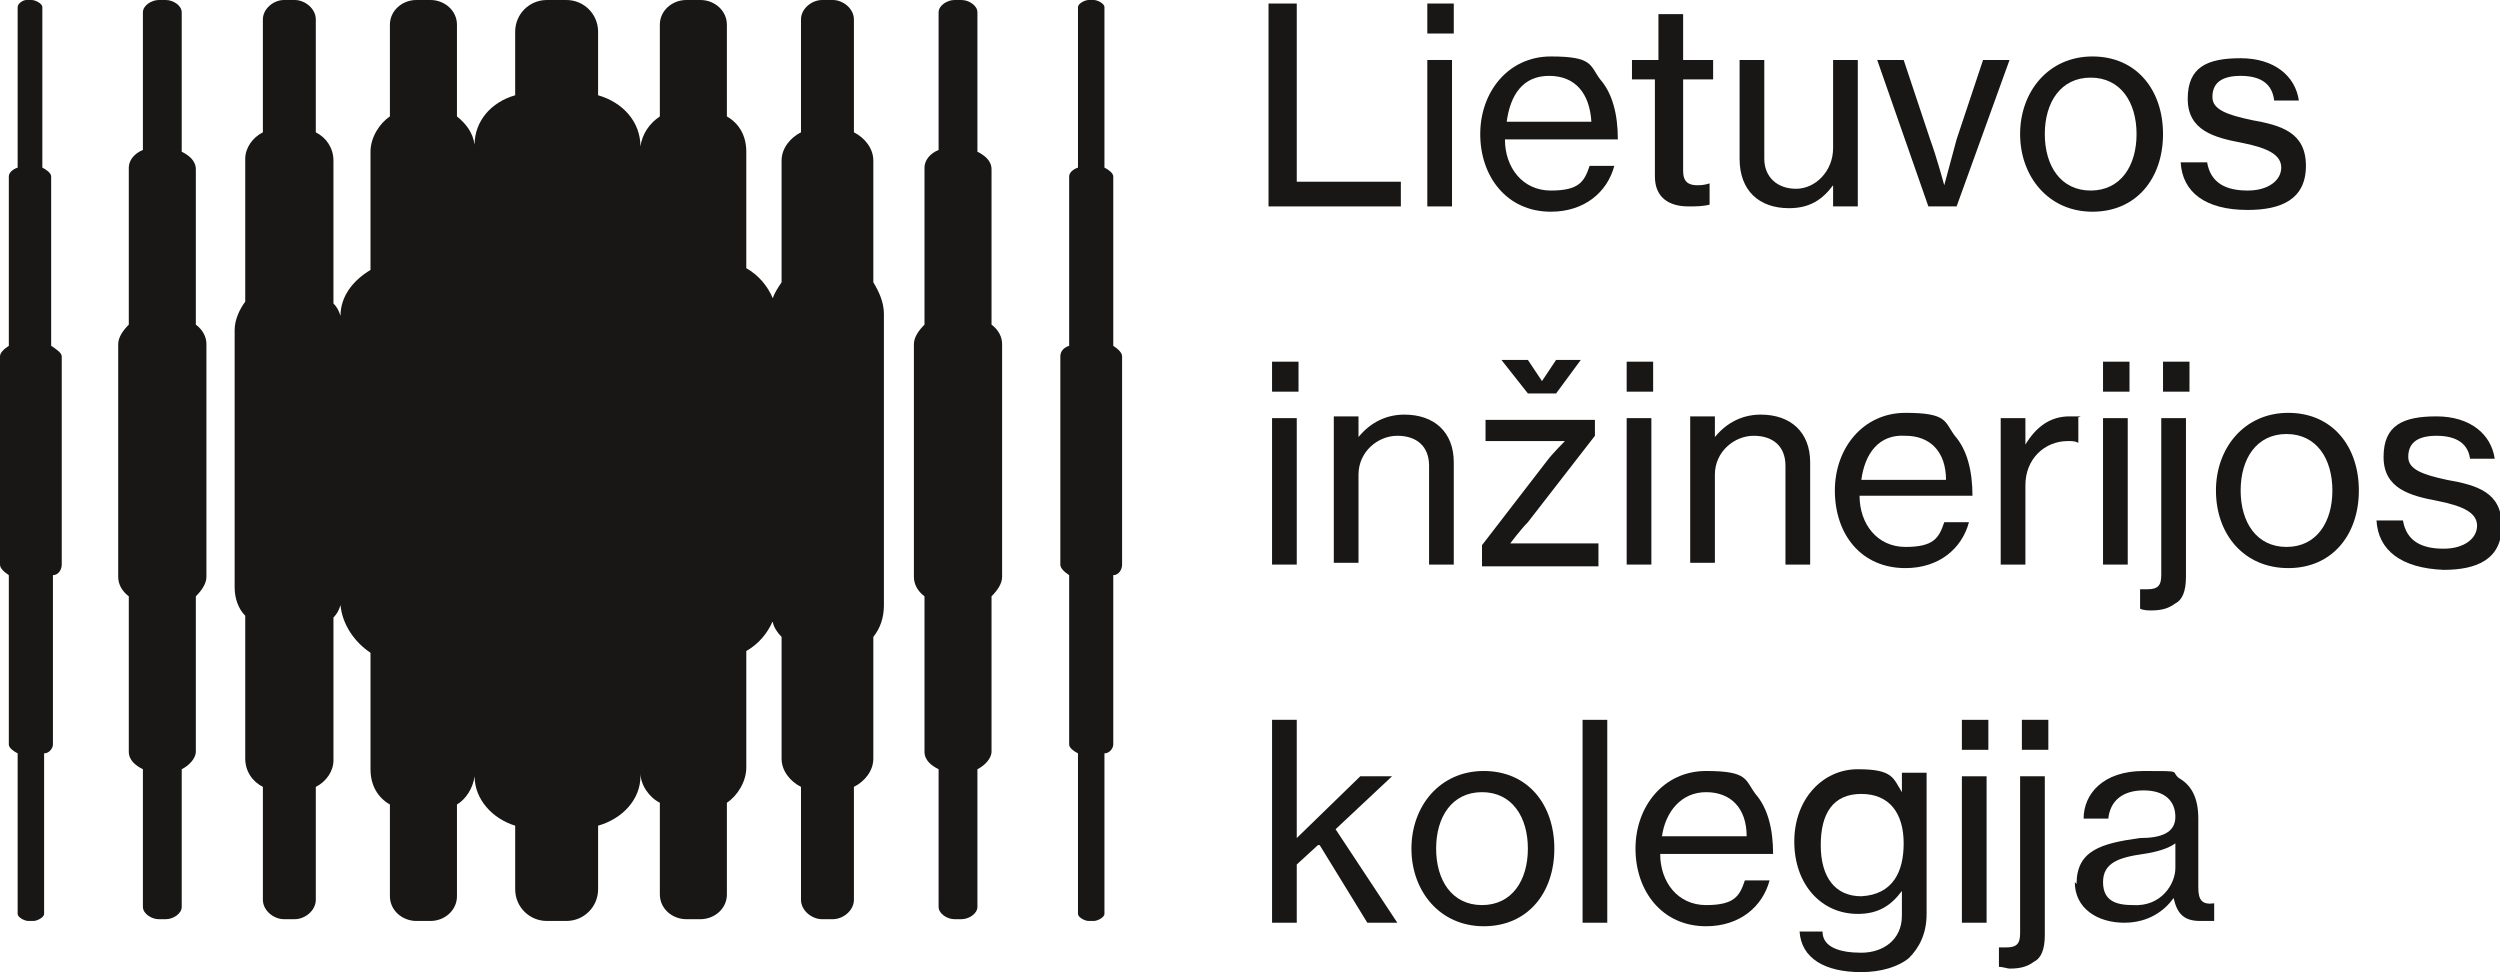 <?xml version="1.0" encoding="UTF-8" standalone="no"?>
<svg
   id="Layer_1"
   version="1.1"
   viewBox="0 0 141.7 55.1"
   sodipodi:docname="Logo-LIK.svg"
   inkscape:version="1.1 (c68e22c387, 2021-05-23)"
   width="141.7"
   height="55.1"
   xmlns:inkscape="http://www.inkscape.org/namespaces/inkscape"
   xmlns:sodipodi="http://sodipodi.sourceforge.net/DTD/sodipodi-0.dtd"
   xmlns="http://www.w3.org/2000/svg"
   xmlns:svg="http://www.w3.org/2000/svg">
  <sodipodi:namedview
     id="namedview373"
     pagecolor="#ffffff"
     bordercolor="#666666"
     borderopacity="1.0"
     inkscape:pageshadow="2"
     inkscape:pageopacity="0.0"
     inkscape:pagecheckerboard="0"
     showgrid="false"
     inkscape:zoom="3.5568182"
     inkscape:cx="75.207668"
     inkscape:cy="27.693291"
     inkscape:window-width="1920"
     inkscape:window-height="1001"
     inkscape:window-x="-9"
     inkscape:window-y="-9"
     inkscape:window-maximized="1"
     inkscape:current-layer="Layer_1" />
  <!-- Generator: Adobe Illustrator 29.2.1, SVG Export Plug-In . SVG Version: 2.1.0 Build 116)  -->
  <defs
     id="defs100">
    <style
       id="style2">
      .st0, .st1 {
        fill: none;
      }

      .st2 {
        fill-rule: evenodd;
      }

      .st2, .st3 {
        fill: #47a3ac;
      }

      .st4 {
        clip-path: url(#clippath-17);
      }

      .st5 {
        clip-path: url(#clippath-19);
      }

      .st6 {
        clip-path: url(#clippath-11);
      }

      .st7 {
        clip-path: url(#clippath-16);
      }

      .st8 {
        clip-path: url(#clippath-18);
      }

      .st9 {
        clip-path: url(#clippath-10);
      }

      .st10 {
        clip-path: url(#clippath-15);
      }

      .st11 {
        clip-path: url(#clippath-13);
      }

      .st12 {
        clip-path: url(#clippath-14);
      }

      .st13 {
        clip-path: url(#clippath-12);
      }

      .st14 {
        clip-path: url(#clippath-31);
      }

      .st15 {
        clip-path: url(#clippath-30);
      }

      .st16 {
        clip-path: url(#clippath-27);
      }

      .st17 {
        clip-path: url(#clippath-29);
      }

      .st18 {
        clip-path: url(#clippath-26);
      }

      .st19 {
        clip-path: url(#clippath-28);
      }

      .st20 {
        clip-path: url(#clippath-20);
      }

      .st21 {
        clip-path: url(#clippath-21);
      }

      .st22 {
        clip-path: url(#clippath-22);
      }

      .st23 {
        clip-path: url(#clippath-23);
      }

      .st24 {
        clip-path: url(#clippath-24);
      }

      .st25 {
        clip-path: url(#clippath-25);
      }

      .st1 {
        stroke: #181716;
        stroke-miterlimit: 10;
        stroke-width: 1.1px;
      }

      .st26 {
        clip-path: url(#clippath-1);
      }

      .st27 {
        clip-path: url(#clippath-3);
      }

      .st28 {
        clip-path: url(#clippath-4);
      }

      .st29 {
        clip-path: url(#clippath-2);
      }

      .st30 {
        clip-path: url(#clippath-7);
      }

      .st31 {
        clip-path: url(#clippath-6);
      }

      .st32 {
        clip-path: url(#clippath-9);
      }

      .st33 {
        clip-path: url(#clippath-8);
      }

      .st34 {
        clip-path: url(#clippath-5);
      }

      .st35 {
        fill: #273a5d;
      }

      .st36 {
        fill: #181716;
      }

      .st37 {
        clip-path: url(#clippath);
      }
    </style>
    <clipPath
       id="clippath">
      <rect
         class="st0"
         y="0.7"
         width="141.7"
         height="55.1"
         id="rect4"
         x="0" />
    </clipPath>
    <clipPath
       id="clippath-1">
      <rect
         class="st0"
         y="0.7"
         width="141.7"
         height="55.1"
         id="rect7"
         x="0" />
    </clipPath>
    <clipPath
       id="clippath-2">
      <rect
         class="st0"
         y="0.7"
         width="141.7"
         height="55.1"
         id="rect10"
         x="0" />
    </clipPath>
    <clipPath
       id="clippath-3">
      <rect
         class="st0"
         y="0.7"
         width="141.7"
         height="55.1"
         id="rect13"
         x="0" />
    </clipPath>
    <clipPath
       id="clippath-4">
      <rect
         class="st0"
         y="0.7"
         width="141.7"
         height="55.1"
         id="rect16"
         x="0" />
    </clipPath>
    <clipPath
       id="clippath-5">
      <rect
         class="st0"
         y="0.7"
         width="141.7"
         height="55.1"
         id="rect19"
         x="0" />
    </clipPath>
    <clipPath
       id="clippath-6">
      <rect
         class="st0"
         y="0.7"
         width="141.7"
         height="55.1"
         id="rect22"
         x="0" />
    </clipPath>
    <clipPath
       id="clippath-7">
      <rect
         class="st0"
         y="0.7"
         width="141.7"
         height="55.1"
         id="rect25"
         x="0" />
    </clipPath>
    <clipPath
       id="clippath-8">
      <rect
         class="st0"
         y="0.7"
         width="141.7"
         height="55.1"
         id="rect28"
         x="0" />
    </clipPath>
    <clipPath
       id="clippath-9">
      <rect
         class="st0"
         y="0.7"
         width="141.7"
         height="55.1"
         id="rect31"
         x="0" />
    </clipPath>
    <clipPath
       id="clippath-10">
      <rect
         class="st0"
         y="0.7"
         width="141.7"
         height="55.1"
         id="rect34"
         x="0" />
    </clipPath>
    <clipPath
       id="clippath-11">
      <rect
         class="st0"
         y="0.7"
         width="141.7"
         height="55.1"
         id="rect37"
         x="0" />
    </clipPath>
    <clipPath
       id="clippath-12">
      <rect
         class="st0"
         y="0.7"
         width="141.7"
         height="55.1"
         id="rect40"
         x="0" />
    </clipPath>
    <clipPath
       id="clippath-13">
      <rect
         class="st0"
         y="0.7"
         width="141.7"
         height="55.1"
         id="rect43"
         x="0" />
    </clipPath>
    <clipPath
       id="clippath-14">
      <rect
         class="st0"
         y="0.7"
         width="141.7"
         height="55.1"
         id="rect46"
         x="0" />
    </clipPath>
    <clipPath
       id="clippath-15">
      <rect
         class="st0"
         y="0.7"
         width="141.7"
         height="55.1"
         id="rect49"
         x="0" />
    </clipPath>
    <clipPath
       id="clippath-16">
      <rect
         class="st0"
         y="0.7"
         width="141.7"
         height="55.1"
         id="rect52"
         x="0" />
    </clipPath>
    <clipPath
       id="clippath-17">
      <rect
         class="st0"
         y="0.7"
         width="141.7"
         height="55.1"
         id="rect55"
         x="0" />
    </clipPath>
    <clipPath
       id="clippath-18">
      <rect
         class="st0"
         y="0.7"
         width="141.7"
         height="55.1"
         id="rect58"
         x="0" />
    </clipPath>
    <clipPath
       id="clippath-19">
      <rect
         class="st0"
         y="0.7"
         width="141.7"
         height="55.1"
         id="rect61"
         x="0" />
    </clipPath>
    <clipPath
       id="clippath-20">
      <rect
         class="st0"
         y="0.7"
         width="141.7"
         height="55.1"
         id="rect64"
         x="0" />
    </clipPath>
    <clipPath
       id="clippath-21">
      <rect
         class="st0"
         y="0.7"
         width="141.7"
         height="55.1"
         id="rect67"
         x="0" />
    </clipPath>
    <clipPath
       id="clippath-22">
      <rect
         class="st0"
         y="0.7"
         width="141.7"
         height="55.1"
         id="rect70"
         x="0" />
    </clipPath>
    <clipPath
       id="clippath-23">
      <rect
         class="st0"
         y="0.7"
         width="141.7"
         height="55.1"
         id="rect73"
         x="0" />
    </clipPath>
    <clipPath
       id="clippath-24">
      <rect
         class="st0"
         y="0.7"
         width="141.7"
         height="55.1"
         id="rect76"
         x="0" />
    </clipPath>
    <clipPath
       id="clippath-25">
      <rect
         class="st0"
         y="0.7"
         width="141.7"
         height="55.1"
         id="rect79"
         x="0" />
    </clipPath>
    <clipPath
       id="clippath-26">
      <rect
         class="st0"
         y="0.7"
         width="141.7"
         height="55.1"
         id="rect82"
         x="0" />
    </clipPath>
    <clipPath
       id="clippath-27">
      <rect
         class="st0"
         y="0.7"
         width="141.7"
         height="55.1"
         id="rect85"
         x="0" />
    </clipPath>
    <clipPath
       id="clippath-28">
      <rect
         class="st0"
         y="0.7"
         width="141.7"
         height="55.1"
         id="rect88"
         x="0" />
    </clipPath>
    <clipPath
       id="clippath-29">
      <rect
         class="st0"
         y="0.7"
         width="141.7"
         height="55.1"
         id="rect91"
         x="0" />
    </clipPath>
    <clipPath
       id="clippath-30">
      <rect
         class="st0"
         y="0.7"
         width="141.7"
         height="55.1"
         id="rect94"
         x="0" />
    </clipPath>
    <clipPath
       id="clippath-31">
      <rect
         class="st0"
         y="0.7"
         width="141.7"
         height="55.1"
         id="rect97"
         x="0" />
    </clipPath>
  </defs>
  <g
     id="g230"
     transform="translate(0,-0.7)">
    <g
       class="st37"
       clip-path="url(#clippath)"
       id="g104">
      <path
         class="st36"
         d="m 74.7,48.6 -1.2,1.1 V 53 H 72.1 V 41.5 h 1.4 v 5.4 c 0,0.3 0,0.9 0,1.3 l 3.6,-3.5 h 1.8 l -3.2,3 3.5,5.3 h -1.7 l -2.7,-4.4 z"
         id="path102" />
    </g>
    <g
       class="st26"
       clip-path="url(#clippath-1)"
       id="g108">
      <path
         class="st36"
         d="m 80,48.8 c 0,-2.4 1.6,-4.4 4.1,-4.4 2.5,0 4,1.9 4,4.4 0,2.5 -1.5,4.4 -4,4.4 -2.5,0 -4.1,-2 -4.1,-4.4 m 6.6,0 c 0,-1.8 -0.9,-3.2 -2.6,-3.2 -1.7,0 -2.6,1.4 -2.6,3.2 0,1.8 0.9,3.2 2.6,3.2 1.7,0 2.6,-1.4 2.6,-3.2"
         id="path106" />
    </g>
    <g
       class="st29"
       clip-path="url(#clippath-2)"
       id="g112">
      <rect
         class="st36"
         x="89.7"
         y="41.5"
         width="1.4"
         height="11.5"
         id="rect110" />
    </g>
    <g
       class="st27"
       clip-path="url(#clippath-3)"
       id="g116">
      <path
         class="st36"
         d="m 92.7,48.8 c 0,-2.4 1.6,-4.4 4,-4.4 2.4,0 2.2,0.5 2.8,1.3 0.7,0.8 1,2 1,3.4 h -6.4 c 0,1.6 1,2.9 2.6,2.9 1.6,0 1.9,-0.5 2.2,-1.4 h 1.4 c -0.4,1.5 -1.7,2.6 -3.6,2.6 -2.5,0 -4,-2 -4,-4.4 m 1.5,-0.7 H 99 c 0,-1.6 -0.9,-2.5 -2.3,-2.5 -1.4,0 -2.3,1.1 -2.5,2.5"
         id="path114" />
    </g>
    <g
       class="st28"
       clip-path="url(#clippath-4)"
       id="g120">
      <path
         class="st36"
         d="m 102,53.5 h 1.3 c 0,0.9 1,1.2 2.2,1.2 1.2,0 2.3,-0.7 2.3,-2.1 v -1.4 0 c -0.6,0.8 -1.3,1.3 -2.5,1.3 -2.1,0 -3.6,-1.7 -3.6,-4.1 0,-2.4 1.6,-4.1 3.6,-4.1 2,0 2,0.5 2.5,1.3 v 0 -1.1 h 1.4 v 8 c 0,1.1 -0.4,1.9 -1,2.5 -0.6,0.5 -1.6,0.8 -2.7,0.8 -2.1,0 -3.4,-0.8 -3.5,-2.3 m 5.9,-5 c 0,-1.7 -0.8,-2.8 -2.4,-2.8 -1.6,0 -2.3,1.1 -2.3,2.9 0,1.8 0.8,2.9 2.3,2.9 1.8,-0.1 2.4,-1.4 2.4,-3"
         id="path118" />
    </g>
    <g
       class="st34"
       clip-path="url(#clippath-5)"
       id="g124">
      <path
         class="st36"
         d="m 111.2,41.5 h 1.5 v 1.7 h -1.5 z m 0,3.2 h 1.4 V 53 h -1.4 z"
         id="path122" />
    </g>
    <g
       class="st31"
       clip-path="url(#clippath-6)"
       id="g128">
      <path
         class="st36"
         d="m 113.3,55.5 v -1.1 h 0.4 c 0.6,0 0.8,-0.2 0.8,-0.8 v -8.9 h 1.4 v 9 c 0,0.8 -0.2,1.3 -0.6,1.5 -0.4,0.3 -0.8,0.4 -1.4,0.4 -0.1,0 -0.4,-0.1 -0.6,-0.1 m 1.3,-14 h 1.5 v 1.7 h -1.5 z"
         id="path126" />
    </g>
    <g
       class="st30"
       clip-path="url(#clippath-7)"
       id="g132">
      <path
         class="st36"
         d="m 117.7,50.8 c 0,-1.9 1.4,-2.3 3.6,-2.6 1.2,0 2,-0.3 2,-1.2 0,-0.9 -0.6,-1.5 -1.8,-1.5 -1.2,0 -1.9,0.6 -2,1.6 h -1.4 c 0,-1.4 1.1,-2.7 3.4,-2.7 2.3,0 1.5,0 2,0.4 0.7,0.4 1.1,1.1 1.1,2.3 V 51 c 0,0.7 0.2,1 0.9,0.9 v 0 1 c -0.2,0 -0.4,0 -0.8,0 -0.9,0 -1.3,-0.4 -1.5,-1.3 v 0 c -0.5,0.7 -1.4,1.4 -2.8,1.4 -1.5,0 -2.8,-0.8 -2.8,-2.3 m 5.7,-0.8 v -1.4 c -0.4,0.3 -1.1,0.5 -1.8,0.6 -1.4,0.2 -2.3,0.5 -2.3,1.6 0,1.1 0.8,1.3 1.7,1.3 1.6,0.1 2.4,-1.2 2.4,-2.1"
         id="path130" />
    </g>
    <g
       class="st33"
       clip-path="url(#clippath-8)"
       id="g136">
      <polygon
         class="st36"
         points="73.5,11 79.4,11 79.4,12.4 71.9,12.4 71.9,0.9 73.5,0.9 "
         id="polygon134" />
    </g>
    <g
       class="st32"
       clip-path="url(#clippath-9)"
       id="g140">
      <path
         class="st36"
         d="m 80.9,0.9 h 1.5 v 1.7 h -1.5 z m 0,3.2 h 1.4 v 8.3 h -1.4 z"
         id="path138" />
    </g>
    <g
       class="st9"
       clip-path="url(#clippath-10)"
       id="g144">
      <path
         class="st36"
         d="m 83.9,8.3 c 0,-2.4 1.6,-4.4 4,-4.4 2.4,0 2.2,0.5 2.8,1.3 0.7,0.8 1,2 1,3.4 h -6.4 c 0,1.6 1,2.9 2.6,2.9 1.6,0 1.9,-0.5 2.2,-1.4 h 1.4 c -0.4,1.5 -1.7,2.6 -3.6,2.6 -2.5,0 -4,-2 -4,-4.4 m 1.5,-0.7 h 4.8 C 90.1,6 89.3,5 87.8,5 86.3,5 85.6,6.1 85.4,7.6"
         id="path142" />
    </g>
    <g
       class="st6"
       clip-path="url(#clippath-11)"
       id="g148">
      <path
         class="st36"
         d="M 92.7,4.1 H 94 V 1.5 h 1.4 v 2.6 h 1.7 v 1.1 h -1.7 v 5.2 c 0,0.6 0.3,0.8 0.8,0.8 0.5,0 0.6,-0.1 0.7,-0.1 v 0 1.2 c -0.4,0.1 -0.8,0.1 -1.2,0.1 -1.1,0 -1.9,-0.5 -1.9,-1.7 V 5.2 H 92.5 V 4.1 Z"
         id="path146" />
    </g>
    <g
       class="st13"
       clip-path="url(#clippath-12)"
       id="g152">
      <path
         class="st36"
         d="m 103.9,12.4 v -1.2 0 c -0.6,0.8 -1.3,1.3 -2.5,1.3 -1.7,0 -2.8,-1 -2.8,-2.8 V 4.1 h 1.4 v 5.6 c 0,1 0.7,1.7 1.8,1.7 1.1,0 2.1,-1 2.1,-2.3 v -5 h 1.4 v 8.3 z"
         id="path150" />
    </g>
    <g
       class="st11"
       clip-path="url(#clippath-13)"
       id="g156">
      <path
         class="st36"
         d="m 106.4,4.1 h 1.5 l 1.5,4.5 c 0.4,1.1 0.8,2.6 0.8,2.6 v 0 c 0,0 0.4,-1.5 0.7,-2.6 l 1.5,-4.5 h 1.5 l -3,8.3 h -1.6 z"
         id="path154" />
    </g>
    <g
       class="st12"
       clip-path="url(#clippath-14)"
       id="g160">
      <path
         class="st36"
         d="m 114.5,8.3 c 0,-2.4 1.6,-4.4 4.1,-4.4 2.5,0 4,1.9 4,4.4 0,2.5 -1.5,4.4 -4,4.4 -2.5,0 -4.1,-2 -4.1,-4.4 m 6.6,0 c 0,-1.8 -0.9,-3.2 -2.6,-3.2 -1.7,0 -2.6,1.4 -2.6,3.2 0,1.8 0.9,3.2 2.6,3.2 1.7,0 2.6,-1.4 2.6,-3.2"
         id="path158" />
    </g>
    <g
       class="st10"
       clip-path="url(#clippath-15)"
       id="g164">
      <path
         class="st36"
         d="m 123.6,9.9 h 1.5 c 0.2,1.2 1.1,1.6 2.3,1.6 1.2,0 1.9,-0.6 1.9,-1.3 0,-0.7 -0.7,-1.1 -2.2,-1.4 C 125.5,8.5 124,8.1 124,6.3 124,4.5 125.1,4 127,4 c 1.9,0 3.1,1 3.3,2.4 h -1.4 C 128.8,5.5 128.2,5 127,5 c -1.2,0 -1.6,0.5 -1.6,1.2 0,0.7 0.8,1 2.2,1.3 1.7,0.3 3.1,0.7 3.1,2.6 0,1.9 -1.4,2.5 -3.3,2.5 -2.4,0 -3.7,-1 -3.8,-2.7"
         id="path162" />
    </g>
    <g
       class="st7"
       clip-path="url(#clippath-16)"
       id="g168">
      <path
         class="st36"
         d="m 72.1,21.2 h 1.5 v 1.7 h -1.5 z m 0,3.2 h 1.4 v 8.3 h -1.4 z"
         id="path166" />
    </g>
    <g
       class="st4"
       clip-path="url(#clippath-17)"
       id="g172">
      <path
         class="st36"
         d="m 76.9,25.6 v 0 c 0.6,-0.8 1.5,-1.4 2.7,-1.4 1.7,0 2.8,1 2.8,2.7 v 5.8 H 81 v -5.6 c 0,-1.1 -0.7,-1.7 -1.8,-1.7 -1.1,0 -2.2,0.9 -2.2,2.2 v 5 H 75.6 V 24.3 H 77 v 1.3 0 z"
         id="path170" />
    </g>
    <g
       class="st8"
       clip-path="url(#clippath-18)"
       id="g176">
      <path
         class="st36"
         d="m 84,31.6 3.7,-4.8 c 0.3,-0.4 1,-1.1 1,-1.1 h -4.5 v -1.2 h 6.2 v 0.9 l -3.8,4.9 c -0.4,0.4 -1,1.2 -1,1.2 h 5 v 1.3 H 84 Z M 88.2,23 h -1.6 l -1.5,-1.9 h 1.5 l 0.8,1.2 v 0 l 0.8,-1.2 h 1.4 z"
         id="path174" />
    </g>
    <g
       class="st5"
       clip-path="url(#clippath-19)"
       id="g180">
      <path
         class="st36"
         d="m 92.2,21.2 h 1.5 v 1.7 h -1.5 z m 0,3.2 h 1.4 v 8.3 h -1.4 z"
         id="path178" />
    </g>
    <g
       class="st20"
       clip-path="url(#clippath-20)"
       id="g184">
      <path
         class="st36"
         d="m 97.1,25.6 v 0 c 0.6,-0.8 1.5,-1.4 2.7,-1.4 1.7,0 2.8,1 2.8,2.7 v 5.8 h -1.4 v -5.6 c 0,-1.1 -0.7,-1.7 -1.8,-1.7 -1.1,0 -2.2,0.9 -2.2,2.2 v 5 h -1.4 v -8.3 h 1.4 v 1.3 0 z"
         id="path182" />
    </g>
    <g
       class="st21"
       clip-path="url(#clippath-21)"
       id="g188">
      <path
         class="st36"
         d="m 104,28.5 c 0,-2.4 1.6,-4.4 4,-4.4 2.4,0 2.2,0.5 2.8,1.3 0.7,0.8 1,2 1,3.4 h -6.4 c 0,1.6 1,2.9 2.6,2.9 1.6,0 1.9,-0.5 2.2,-1.4 h 1.4 c -0.4,1.5 -1.7,2.6 -3.6,2.6 -2.5,0 -4,-1.9 -4,-4.4 m 1.5,-0.6 h 4.8 c 0,-1.6 -0.9,-2.5 -2.3,-2.5 -1.5,-0.1 -2.3,1 -2.5,2.5"
         id="path186" />
    </g>
    <g
       class="st22"
       clip-path="url(#clippath-22)"
       id="g192">
      <path
         class="st36"
         d="m 114.8,25.9 v 0 c 0.6,-1 1.4,-1.6 2.5,-1.6 1.1,0 0.4,0 0.5,0.1 v 1.4 0 c -0.2,-0.1 -0.3,-0.1 -0.6,-0.1 -1.3,0 -2.4,1 -2.4,2.5 v 4.5 h -1.4 v -8.3 h 1.4 z"
         id="path190" />
    </g>
    <g
       class="st23"
       clip-path="url(#clippath-23)"
       id="g196">
      <path
         class="st36"
         d="m 119.2,21.2 h 1.5 v 1.7 h -1.5 z m 0,3.2 h 1.4 v 8.3 h -1.4 z"
         id="path194" />
    </g>
    <g
       class="st24"
       clip-path="url(#clippath-24)"
       id="g200">
      <path
         class="st36"
         d="m 121.3,35.2 v -1.1 h 0.4 c 0.6,0 0.8,-0.2 0.8,-0.8 v -8.9 h 1.4 v 9 c 0,0.8 -0.2,1.3 -0.6,1.5 -0.4,0.3 -0.8,0.4 -1.4,0.4 -0.1,0 -0.4,0 -0.6,-0.1 m 1.3,-14 h 1.5 v 1.7 h -1.5 z"
         id="path198" />
    </g>
    <g
       class="st25"
       clip-path="url(#clippath-25)"
       id="g204">
      <path
         class="st36"
         d="m 125.6,28.5 c 0,-2.4 1.6,-4.4 4.1,-4.4 2.5,0 4,1.9 4,4.4 0,2.5 -1.5,4.4 -4,4.4 -2.5,0 -4.1,-1.9 -4.1,-4.4 m 6.6,0 c 0,-1.8 -0.9,-3.2 -2.6,-3.2 -1.7,0 -2.6,1.4 -2.6,3.2 0,1.8 0.9,3.2 2.6,3.2 1.7,0 2.6,-1.4 2.6,-3.2"
         id="path202" />
    </g>
    <g
       class="st18"
       clip-path="url(#clippath-26)"
       id="g208">
      <path
         class="st36"
         d="m 134.7,30.2 h 1.5 c 0.2,1.2 1.1,1.6 2.3,1.6 1.2,0 1.9,-0.6 1.9,-1.3 0,-0.7 -0.7,-1.1 -2.2,-1.4 -1.6,-0.3 -3.1,-0.7 -3.1,-2.5 0,-1.8 1.1,-2.3 3,-2.3 1.9,0 3.1,1 3.3,2.4 H 140 c -0.1,-0.8 -0.7,-1.3 -1.9,-1.3 -1.2,0 -1.6,0.5 -1.6,1.2 0,0.7 0.8,1 2.2,1.3 1.7,0.3 3.1,0.7 3.1,2.6 0,1.9 -1.4,2.5 -3.3,2.5 -2.4,-0.1 -3.7,-1.1 -3.8,-2.8"
         id="path206" />
    </g>
    <g
       class="st16"
       clip-path="url(#clippath-27)"
       id="g212">
      <path
         class="st36"
         d="M 49.5,9.8 C 49.5,9.1 49,8.5 48.4,8.2 V 1.8 c 0,-0.6 -0.6,-1.1 -1.2,-1.1 h -0.6 c -0.6,0 -1.2,0.5 -1.2,1.1 v 6.4 c -0.6,0.3 -1.1,0.9 -1.1,1.6 v 6.9 C 44.1,17 43.9,17.3 43.8,17.6 43.5,16.9 43,16.3 42.3,15.9 V 9.3 c 0,-0.9 -0.4,-1.6 -1.1,-2 V 2.1 c 0,-0.8 -0.7,-1.4 -1.5,-1.4 h -0.8 c -0.8,0 -1.5,0.6 -1.5,1.4 v 5.2 c -0.6,0.4 -1,1 -1.1,1.7 v 0 c 0,-1.4 -1,-2.5 -2.4,-2.9 V 2.5 c 0,-1 -0.8,-1.8 -1.8,-1.8 H 31 c -1,0 -1.8,0.8 -1.8,1.8 V 6.1 C 27.8,6.5 26.9,7.6 26.9,8.9 26.8,8.2 26.4,7.7 25.9,7.3 V 2.1 c 0,-0.8 -0.7,-1.4 -1.5,-1.4 h -0.8 c -0.8,0 -1.5,0.6 -1.5,1.4 V 7.3 C 21.5,7.7 21,8.5 21,9.3 V 16 c -1,0.6 -1.7,1.5 -1.7,2.6 -0.1,-0.3 -0.2,-0.5 -0.4,-0.7 V 9.8 c 0,-0.7 -0.4,-1.3 -1,-1.6 V 1.8 c 0,-0.6 -0.6,-1.1 -1.2,-1.1 h -0.6 c -0.6,0 -1.2,0.5 -1.2,1.1 v 6.4 c -0.6,0.3 -1,0.9 -1,1.5 v 8.1 c -0.3,0.4 -0.6,1 -0.6,1.6 V 34 c 0,0.6 0.2,1.2 0.6,1.6 v 8.1 c 0,0.7 0.4,1.3 1,1.6 v 6.4 c 0,0.6 0.6,1.1 1.2,1.1 h 0.6 c 0.6,0 1.2,-0.5 1.2,-1.1 v -6.4 c 0.6,-0.3 1,-0.9 1,-1.5 v -8.1 c 0.2,-0.2 0.3,-0.4 0.4,-0.7 0.1,1.1 0.8,2.1 1.7,2.7 v 6.6 c 0,0.9 0.4,1.6 1.1,2 v 5.2 c 0,0.8 0.7,1.4 1.5,1.4 h 0.8 c 0.8,0 1.5,-0.6 1.5,-1.4 v -5.2 c 0.5,-0.3 0.9,-0.9 1,-1.6 0,1.3 1,2.4 2.3,2.8 v 3.6 c 0,1 0.8,1.8 1.8,1.8 h 1.1 c 1,0 1.8,-0.8 1.8,-1.8 v -3.6 c 1.4,-0.4 2.4,-1.5 2.4,-2.8 v -0.2 c 0,0.7 0.5,1.4 1.1,1.7 v 5.2 c 0,0.8 0.7,1.4 1.5,1.4 h 0.8 c 0.8,0 1.5,-0.6 1.5,-1.4 v -5.2 c 0.6,-0.4 1.1,-1.2 1.1,-2 v -6.6 c 0.7,-0.4 1.2,-1 1.5,-1.7 0,0.3 0.3,0.7 0.5,0.9 v 6.9 c 0,0.7 0.5,1.3 1.1,1.6 v 6.4 c 0,0.6 0.6,1.1 1.2,1.1 h 0.6 c 0.6,0 1.2,-0.5 1.2,-1.1 V 45.3 C 49,45 49.5,44.4 49.5,43.7 v -6.9 c 0.4,-0.5 0.6,-1.1 0.6,-1.8 V 18.5 c 0,-0.7 -0.3,-1.3 -0.6,-1.8 z"
         id="path210" />
    </g>
    <g
       class="st19"
       clip-path="url(#clippath-28)"
       id="g216">
      <path
         class="st36"
         d="M 2.9,20.3 V 10.7 C 2.9,10.5 2.6,10.3 2.4,10.2 V 1.1 C 2.4,0.9 2,0.7 1.8,0.7 H 1.5 C 1.3,0.7 1,0.9 1,1.1 v 9.1 c -0.3,0.1 -0.5,0.3 -0.5,0.5 v 9.6 C 0.2,20.5 0,20.7 0,20.9 v 11.8 c 0,0.2 0.2,0.4 0.5,0.6 v 9.6 c 0,0.2 0.3,0.4 0.5,0.5 v 9.1 c 0,0.2 0.4,0.4 0.6,0.4 h 0.3 c 0.2,0 0.6,-0.2 0.6,-0.4 V 43.4 C 2.8,43.4 3,43.1 3,42.9 v -9.6 c 0.3,0 0.5,-0.3 0.5,-0.6 V 20.9 c 0,-0.2 -0.3,-0.4 -0.6,-0.6"
         id="path214" />
    </g>
    <g
       class="st17"
       clip-path="url(#clippath-29)"
       id="g220">
      <path
         class="st36"
         d="m 63.1,20.3 v -9.6 c 0,-0.2 -0.3,-0.4 -0.5,-0.5 V 1.1 C 62.6,0.9 62.2,0.7 62,0.7 h -0.3 c -0.2,0 -0.6,0.2 -0.6,0.4 v 9.1 c -0.3,0.1 -0.5,0.3 -0.5,0.5 v 9.6 c -0.3,0.1 -0.5,0.3 -0.5,0.6 v 11.8 c 0,0.2 0.2,0.4 0.5,0.6 v 9.6 c 0,0.2 0.3,0.4 0.5,0.5 v 9.1 c 0,0.2 0.4,0.4 0.6,0.4 H 62 c 0.2,0 0.6,-0.2 0.6,-0.4 v -9.1 c 0.3,0 0.5,-0.3 0.5,-0.5 v -9.6 c 0.3,0 0.5,-0.3 0.5,-0.6 V 20.9 c 0,-0.2 -0.2,-0.4 -0.5,-0.6"
         id="path218" />
    </g>
    <g
       class="st15"
       clip-path="url(#clippath-30)"
       id="g224">
      <path
         class="st36"
         d="m 11.1,19.1 v -8.8 c 0,-0.5 -0.4,-0.8 -0.8,-1 V 1.4 C 10.3,1 9.8,0.7 9.4,0.7 H 9 C 8.6,0.7 8.1,1 8.1,1.4 v 7.8 c -0.5,0.2 -0.8,0.6 -0.8,1 v 8.9 C 7,19.4 6.7,19.8 6.7,20.2 v 13.2 c 0,0.4 0.2,0.8 0.6,1.1 v 8.8 c 0,0.5 0.4,0.8 0.8,1 v 7.8 c 0,0.4 0.5,0.7 0.9,0.7 h 0.4 c 0.4,0 0.9,-0.3 0.9,-0.7 v -7.8 c 0.4,-0.2 0.8,-0.6 0.8,-1 v -8.8 c 0.3,-0.3 0.6,-0.7 0.6,-1.1 V 20.2 c 0,-0.4 -0.2,-0.8 -0.6,-1.1"
         id="path222" />
    </g>
    <g
       class="st14"
       clip-path="url(#clippath-31)"
       id="g228">
      <path
         class="st36"
         d="m 56.2,19.1 v -8.8 c 0,-0.5 -0.4,-0.8 -0.8,-1 V 1.4 C 55.4,1 54.9,0.7 54.5,0.7 h -0.4 c -0.4,0 -0.9,0.3 -0.9,0.7 v 7.8 c -0.5,0.2 -0.8,0.6 -0.8,1 v 8.9 c -0.3,0.3 -0.6,0.7 -0.6,1.1 v 13.2 c 0,0.4 0.2,0.8 0.6,1.1 v 8.8 c 0,0.5 0.4,0.8 0.8,1 v 7.8 c 0,0.4 0.5,0.7 0.9,0.7 h 0.4 c 0.4,0 0.9,-0.3 0.9,-0.7 v -7.8 c 0.4,-0.2 0.8,-0.6 0.8,-1 v -8.8 c 0.3,-0.3 0.6,-0.7 0.6,-1.1 V 20.2 c 0,-0.4 -0.2,-0.8 -0.6,-1.1"
         id="path226" />
    </g>
  </g>
</svg>
